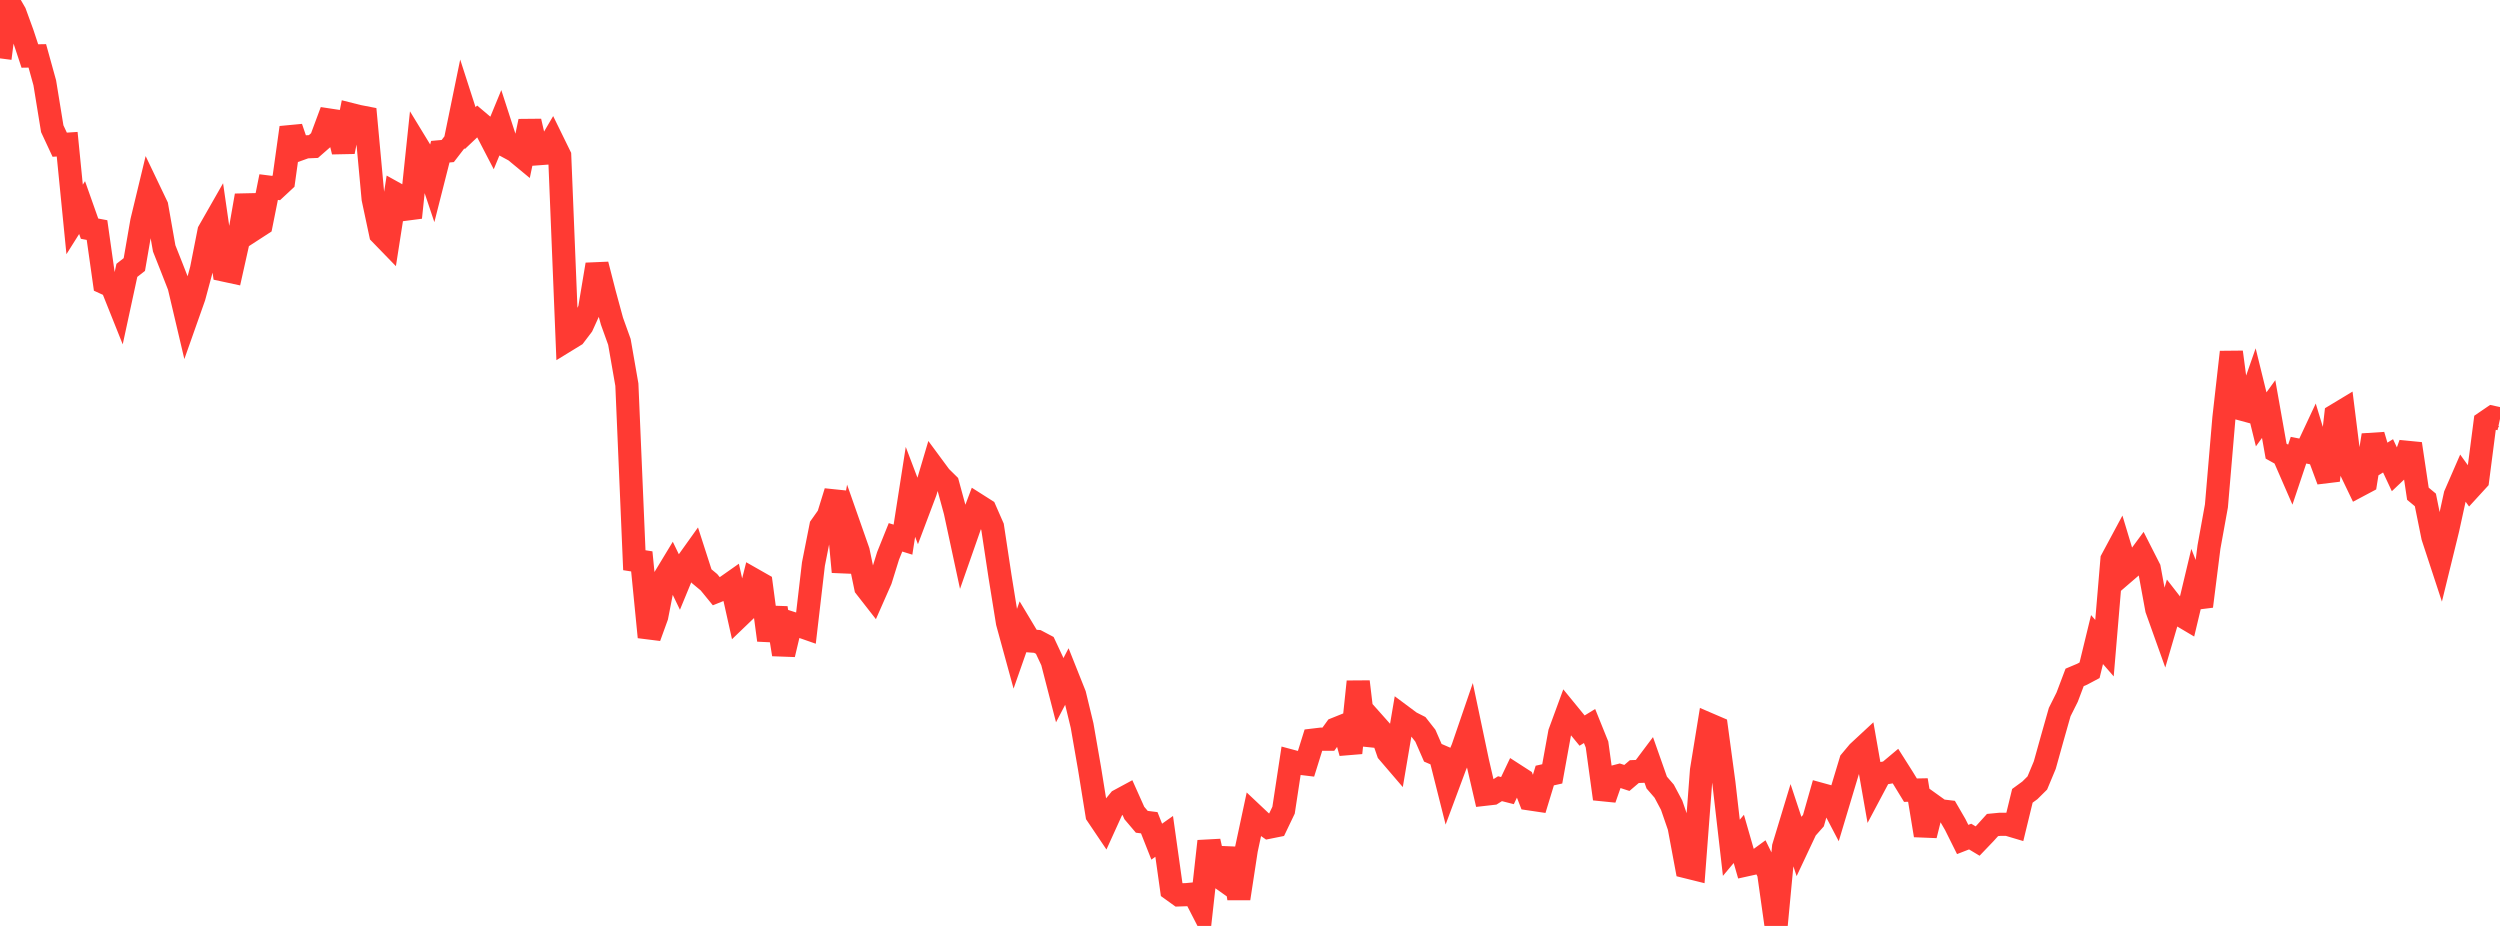 <?xml version="1.0" standalone="no"?>
<!DOCTYPE svg PUBLIC "-//W3C//DTD SVG 1.1//EN" "http://www.w3.org/Graphics/SVG/1.1/DTD/svg11.dtd">

<svg width="135" height="50" viewBox="0 0 135 50" preserveAspectRatio="none" 
  xmlns="http://www.w3.org/2000/svg"
  xmlns:xlink="http://www.w3.org/1999/xlink">


<polyline points="0.0, 3.152 0.403, 0.0 0.806, 0.697 1.209, 1.804 1.612, 3.024 2.015, 3.017 2.418, 4.473 2.821, 6.95 3.224, 7.814 3.627, 7.787 4.03, 11.85 4.433, 11.209 4.836, 12.348 5.239, 12.424 5.642, 15.272 6.045, 15.456 6.448, 16.464 6.851, 14.599 7.254, 14.285 7.657, 11.957 8.06, 10.285 8.463, 11.128 8.866, 13.413 9.269, 14.432 9.672, 15.462 10.075, 17.174 10.478, 16.034 10.881, 14.537 11.284, 12.491 11.687, 11.785 12.09, 14.584 12.493, 14.671 12.896, 12.866 13.299, 10.559 13.701, 12.379 14.104, 12.118 14.507, 10.103 14.91, 10.154 15.313, 9.779 15.716, 6.89 16.119, 8.075 16.522, 7.93 16.925, 7.913 17.328, 7.56 17.731, 6.476 18.134, 6.537 18.537, 8.192 18.94, 6.181 19.343, 6.283 19.746, 6.361 20.149, 10.73 20.552, 12.624 20.955, 13.039 21.358, 10.462 21.761, 10.686 22.164, 11.746 22.567, 7.915 22.97, 8.576 23.373, 9.78 23.776, 8.192 24.179, 8.155 24.582, 7.632 24.985, 5.669 25.388, 6.919 25.791, 6.538 26.194, 6.879 26.597, 7.656 27.0, 6.677 27.403, 7.922 27.806, 8.139 28.209, 8.472 28.612, 6.55 29.015, 8.305 29.418, 8.275 29.821, 7.588 30.224, 8.411 30.627, 18.36 31.03, 18.113 31.433, 17.582 31.836, 16.697 32.239, 14.284 32.642, 15.858 33.045, 17.34 33.448, 18.462 33.851, 20.773 34.254, 30.252 34.657, 30.315 35.06, 34.401 35.463, 33.289 35.866, 31.229 36.269, 30.563 36.672, 31.397 37.075, 30.42 37.478, 29.856 37.881, 31.107 38.284, 31.442 38.687, 31.935 39.09, 31.773 39.493, 31.49 39.896, 33.297 40.299, 32.91 40.701, 31.311 41.104, 31.54 41.507, 34.568 41.91, 32.832 42.313, 35.338 42.716, 33.643 43.119, 33.773 43.522, 33.914 43.925, 30.461 44.328, 28.424 44.731, 27.855 45.134, 26.551 45.537, 30.882 45.94, 28.622 46.343, 29.77 46.746, 31.711 47.149, 32.227 47.552, 31.313 47.955, 30.018 48.358, 29.016 48.761, 29.141 49.164, 26.561 49.567, 27.622 49.97, 26.553 50.373, 25.194 50.776, 25.74 51.179, 26.137 51.582, 27.621 51.985, 29.495 52.388, 28.343 52.791, 27.276 53.194, 27.532 53.597, 28.451 54.0, 31.117 54.403, 33.616 54.806, 35.087 55.209, 33.937 55.612, 34.609 56.015, 34.638 56.418, 34.851 56.821, 35.711 57.224, 37.273 57.627, 36.501 58.03, 37.512 58.433, 39.181 58.836, 41.501 59.239, 43.999 59.642, 44.597 60.045, 43.71 60.448, 43.219 60.851, 43.001 61.254, 43.902 61.657, 44.377 62.06, 44.428 62.463, 45.449 62.866, 45.164 63.269, 48.035 63.672, 48.325 64.075, 48.311 64.478, 48.272 64.881, 49.056 65.284, 45.428 65.687, 47.241 66.09, 47.527 66.493, 45.822 66.896, 48.521 67.299, 45.891 67.701, 44.01 68.104, 44.39 68.507, 44.672 68.91, 44.591 69.313, 43.749 69.716, 41.098 70.119, 41.206 70.522, 41.255 70.925, 39.964 71.328, 39.916 71.731, 39.918 72.134, 39.36 72.537, 39.198 72.94, 40.655 73.343, 36.811 73.746, 40.194 74.149, 38.995 74.552, 39.448 74.955, 40.614 75.358, 41.084 75.761, 38.709 76.164, 39.009 76.567, 39.214 76.97, 39.728 77.373, 40.65 77.776, 40.824 78.179, 42.425 78.582, 41.342 78.985, 40.409 79.388, 39.233 79.791, 41.147 80.194, 42.889 80.597, 42.843 81.0, 42.59 81.403, 42.693 81.806, 41.845 82.209, 42.105 82.612, 43.142 83.015, 43.202 83.418, 41.879 83.821, 41.789 84.224, 39.566 84.627, 38.468 85.03, 38.961 85.433, 39.452 85.836, 39.205 86.239, 40.204 86.642, 43.137 87.045, 41.983 87.448, 41.878 87.851, 42.009 88.254, 41.666 88.657, 41.65 89.06, 41.113 89.463, 42.257 89.866, 42.723 90.269, 43.482 90.672, 44.651 91.075, 46.808 91.478, 46.908 91.881, 41.597 92.284, 39.118 92.687, 39.291 93.09, 42.276 93.493, 45.781 93.896, 45.3 94.299, 46.702 94.701, 46.613 95.104, 46.319 95.507, 47.143 95.91, 50.0 96.313, 45.738 96.716, 44.409 97.119, 45.627 97.522, 44.77 97.925, 44.315 98.328, 42.897 98.731, 43.008 99.134, 43.778 99.537, 42.435 99.94, 41.099 100.343, 40.617 100.746, 40.243 101.149, 42.539 101.552, 41.78 101.955, 41.711 102.358, 41.373 102.761, 42.009 103.164, 42.669 103.567, 42.661 103.97, 45.109 104.373, 43.491 104.776, 43.78 105.179, 43.828 105.582, 44.523 105.985, 45.332 106.388, 45.175 106.791, 45.417 107.194, 44.996 107.597, 44.551 108.0, 44.512 108.403, 44.511 108.806, 44.631 109.209, 42.974 109.612, 42.68 110.015, 42.281 110.418, 41.316 110.821, 39.871 111.224, 38.451 111.627, 37.645 112.03, 36.579 112.433, 36.409 112.836, 36.195 113.239, 34.537 113.642, 35 114.045, 30.217 114.448, 29.466 114.851, 30.804 115.254, 30.457 115.657, 29.909 116.06, 30.702 116.463, 32.895 116.866, 34.023 117.269, 32.645 117.672, 33.164 118.075, 33.403 118.478, 31.716 118.881, 32.738 119.284, 29.542 119.687, 27.318 120.09, 22.58 120.493, 19.014 120.896, 22.049 121.299, 22.158 121.701, 21.005 122.104, 22.645 122.507, 22.089 122.91, 24.363 123.313, 24.587 123.716, 25.512 124.119, 24.31 124.522, 24.39 124.925, 23.53 125.328, 24.858 125.731, 25.943 126.134, 22.42 126.537, 22.177 126.94, 25.398 127.343, 26.237 127.746, 26.023 128.149, 23.499 128.552, 24.863 128.955, 24.615 129.358, 25.476 129.761, 25.094 130.164, 23.967 130.567, 26.661 130.97, 26.996 131.373, 28.989 131.776, 30.217 132.179, 28.574 132.582, 26.729 132.985, 25.803 133.388, 26.363 133.791, 25.923 134.194, 22.808 134.597, 22.533 135.0, 22.621" fill="none" stroke="#ff3a33" stroke-width="1.25"/>

</svg>
